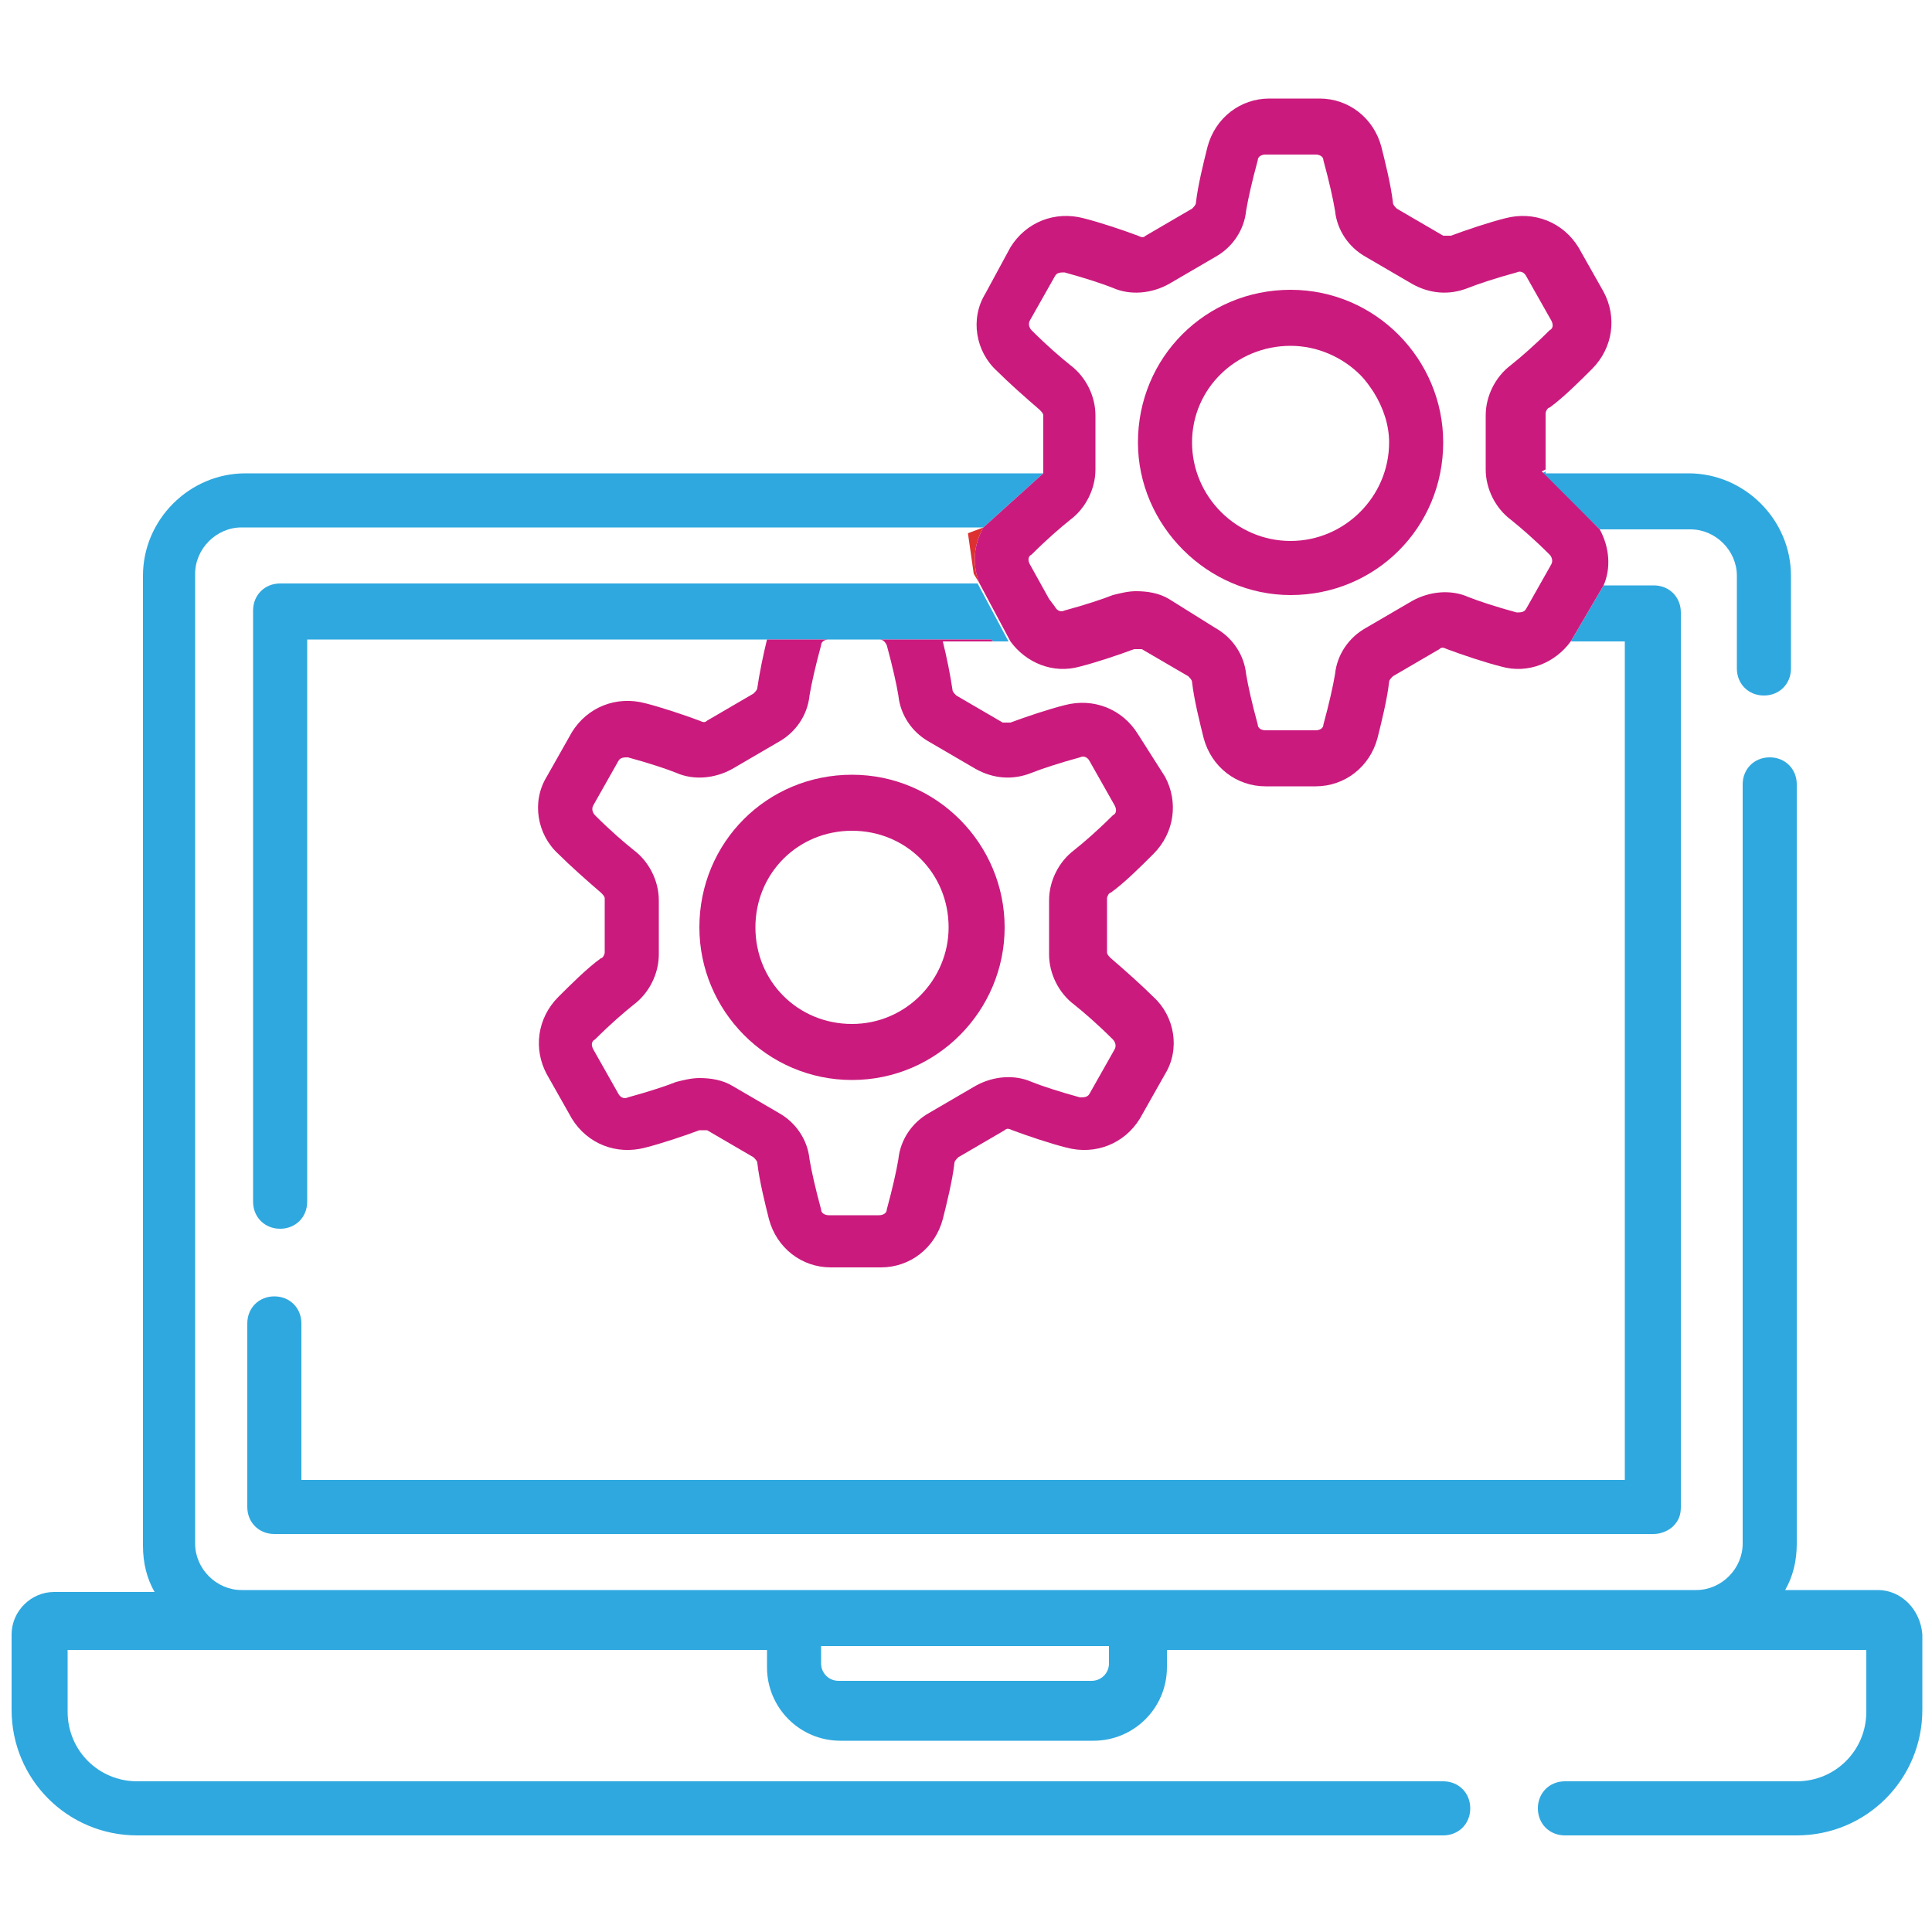 <?xml version="1.0" encoding="utf-8"?>
<!-- Generator: Adobe Illustrator 23.0.1, SVG Export Plug-In . SVG Version: 6.00 Build 0)  -->
<svg version="1.1" id="Layer_1" xmlns="http://www.w3.org/2000/svg" xmlns:xlink="http://www.w3.org/1999/xlink" x="0px" y="0px"
	 viewBox="0 0 100 100" style="enable-background:new 0 0 100 100;" xml:space="preserve">
<style type="text/css">
	.st0{fill:none;}
	.st1{fill:#DD3131;}
	.st2{fill:#2FA8DF;}
	.st3{fill:#CB1A7D;}
</style>
<g>
	<path class="st0" d="M46.5,36c-0.1-0.6-0.3-1.5-0.6-2.6c-0.1-0.2-0.2-0.3-0.4-0.3h-2.6c-0.2,0-0.4,0.1-0.4,0.3
		c-0.3,1.1-0.5,2-0.6,2.6c-0.1,1-0.7,1.9-1.6,2.4l-2.4,1.4c-0.9,0.5-2,0.6-2.9,0.2c-0.5-0.2-1.4-0.5-2.5-0.8c-0.2,0-0.4,0-0.5,0.2
		l-1.3,2.3c-0.1,0.2,0,0.4,0.1,0.5c0.8,0.8,1.5,1.4,2,1.8c0.8,0.6,1.3,1.6,1.3,2.6v2.8c0,1-0.5,2-1.3,2.6c-0.5,0.4-1.2,1-2,1.8
		c-0.2,0.1-0.2,0.3-0.1,0.5l1.3,2.3c0.1,0.2,0.3,0.3,0.5,0.2c1.1-0.3,2-0.6,2.5-0.8c0.4-0.1,0.8-0.2,1.2-0.2c0.6,0,1.2,0.1,1.7,0.4
		l2.4,1.4c0.9,0.5,1.5,1.4,1.6,2.4c0.1,0.6,0.3,1.5,0.6,2.6c0,0.2,0.2,0.3,0.4,0.3h2.6c0.2,0,0.4-0.1,0.4-0.3c0.3-1.1,0.5-2,0.6-2.6
		c0.1-1,0.7-1.9,1.6-2.4l2.4-1.4c0.9-0.5,2-0.6,2.9-0.2c0.5,0.2,1.4,0.5,2.5,0.8c0.2,0,0.4,0,0.5-0.2l1.3-2.3c0.1-0.2,0-0.4-0.1-0.5
		c-0.8-0.8-1.5-1.4-2-1.8c-0.8-0.6-1.3-1.6-1.3-2.6v-2.8c0-1,0.5-2,1.3-2.6c0.5-0.4,1.2-1,2-1.8c0.2-0.1,0.2-0.3,0.1-0.5l-1.3-2.3
		c-0.1-0.2-0.3-0.3-0.5-0.2c-1.1,0.3-2,0.6-2.5,0.8c-1,0.4-2,0.3-2.9-0.2l-2.4-1.4C47.2,37.9,46.6,37,46.5,36z M52,48
		c0,4.3-3.5,7.9-7.9,7.9c-4.4,0-7.9-3.6-7.9-7.9c0-4.4,3.5-7.9,7.9-7.9C48.5,40.1,52,43.7,52,48z"/>
	<path class="st0" d="M70.3,19.3c0.3,0.3,0.5,0.6,0.7,0.9C70.9,19.9,70.6,19.6,70.3,19.3z"/>
	<path class="st0" d="M54.3,31l0.3,0.4c0.1,0.2,0.3,0.3,0.5,0.2c1.1-0.3,2-0.6,2.5-0.8c0.4-0.1,0.8-0.2,1.2-0.2
		c0.6,0,1.2,0.1,1.7,0.4l2.4,1.5c0.9,0.5,1.5,1.4,1.6,2.4c0.1,0.6,0.3,1.5,0.6,2.6c0,0.2,0.2,0.3,0.4,0.3h2.6c0.2,0,0.4-0.1,0.4-0.3
		c0.3-1.1,0.5-2,0.6-2.6c0.1-1,0.7-1.9,1.6-2.4l2.4-1.4c0.9-0.5,2-0.6,2.9-0.2c0.5,0.2,1.4,0.5,2.5,0.8c0.2,0,0.4,0,0.5-0.2l1.3-2.3
		c0.1-0.2,0-0.4-0.1-0.5c-0.8-0.8-1.5-1.4-2-1.8c-0.8-0.6-1.3-1.6-1.3-2.6v-2.8c0-1,0.5-2,1.3-2.6c0.5-0.4,1.2-1,2-1.8
		c0.2-0.1,0.2-0.3,0.1-0.5L79,14.3c-0.1-0.2-0.3-0.3-0.5-0.2c-1.1,0.3-2,0.6-2.5,0.8c-1,0.4-2,0.3-2.9-0.2l-2.4-1.4
		c-0.9-0.5-1.5-1.4-1.6-2.4c-0.1-0.6-0.3-1.5-0.6-2.6c0-0.2-0.2-0.3-0.4-0.3h-2.6c-0.2,0-0.4,0.1-0.4,0.3c-0.3,1.1-0.5,2-0.6,2.6
		c-0.1,1-0.7,1.9-1.6,2.4l-2.4,1.4c-0.9,0.5-2,0.6-2.9,0.2c-0.5-0.2-1.4-0.5-2.5-0.8c-0.2,0-0.4,0-0.5,0.2l-1.3,2.3
		c-0.1,0.2,0,0.4,0.1,0.5c0.8,0.8,1.5,1.4,2,1.8c0.8,0.6,1.3,1.6,1.3,2.6v2.8c0,1-0.5,2-1.3,2.6c-0.5,0.4-1.2,1-2,1.8
		c-0.2,0.1-0.2,0.3-0.1,0.5L54.3,31z M66.8,15c4.4,0,7.9,3.6,7.9,7.9c0,4.4-3.5,7.9-7.9,7.9c-4.3,0-7.9-3.6-7.9-7.9
		C58.9,18.5,62.4,15,66.8,15z"/>
	<path class="st0" d="M42.5,86.1c0,0.5,0.4,0.9,0.9,0.9h13.1c0.5,0,0.9-0.4,0.9-0.9v-0.9H42.5V86.1z"/>
	<path class="st1" d="M50.9,27.3l-0.8,0.3l0.3,2.1l0.3,0.5h0C50.3,29.2,50.4,28.2,50.9,27.3z"/>
	<path class="st2" d="M84.1,33.2v43.4H15.6v-8.1c0-0.8-0.6-1.4-1.4-1.4s-1.4,0.6-1.4,1.4V78c0,0.8,0.6,1.4,1.4,1.4h71.4
		c0.4,0,0.8-0.2,1-0.4c0.3-0.3,0.4-0.6,0.4-1V31.7c0-0.8-0.6-1.4-1.4-1.4H83l-1.7,2.9H84.1z"/>
	<path class="st2" d="M45.6,30.2H43H14.5c-0.8,0-1.4,0.6-1.4,1.4v30.6c0,0.8,0.6,1.4,1.4,1.4s1.4-0.6,1.4-1.4V33.1h8.9l0,0h26.5
		l0.1,0.1h0.8l-1.6-3H45.6z"/>
	<path class="st2" d="M82.8,27.4h4.7c1.3,0,2.4,1.1,2.4,2.4v4.8c0,0.8,0.6,1.4,1.4,1.4c0.8,0,1.4-0.6,1.4-1.4v-4.8
		c0-2.9-2.4-5.3-5.3-5.3H80c0-0.1,0-0.1,0-0.1l-0.2,0.1L82.8,27.4z"/>
	<path class="st2" d="M97.2,82.3h-4.8c0.4-0.7,0.6-1.5,0.6-2.4V40.6c0-0.8-0.6-1.4-1.4-1.4c-0.8,0-1.4,0.6-1.4,1.4v39.3
		c0,1.3-1.1,2.4-2.4,2.4H12.5c-1.3,0-2.4-1.1-2.4-2.4V29.7c0-1.3,1.1-2.4,2.4-2.4h38.4l3.1-2.8H12.7c-2.9,0-5.3,2.4-5.3,5.3V80
		c0,0.9,0.2,1.7,0.6,2.4H2.8c-1.2,0-2.2,1-2.2,2.2v3.9c0,3.6,2.9,6.5,6.5,6.5h67.6c0.8,0,1.4-0.6,1.4-1.4s-0.6-1.4-1.4-1.4H7.1
		c-2,0-3.6-1.6-3.6-3.6v-3.2h36.2v0.9c0,2.1,1.7,3.8,3.8,3.8h13.1c2.1,0,3.8-1.7,3.8-3.8v-0.9h36.2v3.2c0,2-1.6,3.6-3.6,3.6H81
		c-0.8,0-1.4,0.6-1.4,1.4S80.2,95,81,95h12c3.6,0,6.5-2.9,6.5-6.5v-3.9C99.4,83.3,98.4,82.3,97.2,82.3z M57.4,86.1
		c0,0.5-0.4,0.9-0.9,0.9H43.4c-0.5,0-0.9-0.4-0.9-0.9v-0.9h14.9V86.1z"/>
	<path class="st3" d="M50.7,30.2L50.7,30.2l1.6,3h0c0.8,1.1,2.2,1.7,3.6,1.3c0.8-0.2,2-0.6,2.8-0.9c0.1,0,0.3,0,0.4,0l2.4,1.4
		c0.1,0.1,0.2,0.2,0.2,0.3c0.1,0.9,0.4,2.1,0.6,2.9c0.4,1.5,1.7,2.5,3.2,2.5h2.6c1.5,0,2.8-1,3.2-2.5c0.2-0.8,0.5-2,0.6-2.9
		c0-0.1,0.1-0.2,0.2-0.3l2.4-1.4c0.1-0.1,0.2-0.1,0.4,0c0.8,0.3,2,0.7,2.8,0.9c1.4,0.4,2.8-0.2,3.6-1.3l1.7-2.9
		c0.4-0.9,0.3-2-0.2-2.9l-3-3l0.2-0.1c0,0,0,0,0-0.1v-2.8c0-0.1,0.1-0.3,0.2-0.3c0.7-0.5,1.6-1.4,2.2-2c1.1-1.1,1.3-2.7,0.6-4
		l-1.3-2.3c-0.8-1.3-2.3-1.9-3.8-1.5c-0.8,0.2-2,0.6-2.8,0.9c-0.1,0-0.3,0-0.4,0l-2.4-1.4c-0.1-0.1-0.2-0.2-0.2-0.3
		c-0.1-0.9-0.4-2.1-0.6-2.9c-0.4-1.5-1.7-2.5-3.2-2.5h-2.6c-1.5,0-2.8,1-3.2,2.5c-0.2,0.8-0.5,2-0.6,2.9c0,0.1-0.1,0.2-0.2,0.3
		l-2.4,1.4c-0.1,0.1-0.2,0.1-0.4,0c-0.8-0.3-2-0.7-2.8-0.9c-1.5-0.4-3,0.2-3.8,1.5L51,15.2c-0.8,1.3-0.5,3,0.6,4
		c0.6,0.6,1.5,1.4,2.2,2c0.1,0.1,0.2,0.2,0.2,0.3v2.8c0,0.1,0,0.1,0,0.2l-3.1,2.8C50.4,28.2,50.3,29.2,50.7,30.2z M53.4,28.7
		c0.8-0.8,1.5-1.4,2-1.8c0.8-0.6,1.3-1.6,1.3-2.6v-2.8c0-1-0.5-2-1.3-2.6c-0.5-0.4-1.2-1-2-1.8c-0.1-0.1-0.2-0.3-0.1-0.5l1.3-2.3
		c0.1-0.2,0.3-0.2,0.5-0.2c1.1,0.3,2,0.6,2.5,0.8c0.9,0.4,2,0.3,2.9-0.2l2.4-1.4c0.9-0.5,1.5-1.4,1.6-2.4c0.1-0.6,0.3-1.5,0.6-2.6
		c0-0.2,0.2-0.3,0.4-0.3h2.6c0.2,0,0.4,0.1,0.4,0.3c0.3,1.1,0.5,2,0.6,2.6c0.1,1,0.7,1.9,1.6,2.4l2.4,1.4c0.9,0.5,1.9,0.6,2.9,0.2
		c0.5-0.2,1.4-0.5,2.5-0.8c0.2-0.1,0.4,0,0.5,0.2l1.3,2.3c0.1,0.2,0.1,0.4-0.1,0.5c-0.8,0.8-1.5,1.4-2,1.8c-0.8,0.6-1.3,1.6-1.3,2.6
		v2.8c0,1,0.5,2,1.3,2.6c0.5,0.4,1.2,1,2,1.8c0.1,0.1,0.2,0.3,0.1,0.5L79,31.5c-0.1,0.2-0.3,0.2-0.5,0.2c-1.1-0.3-2-0.6-2.5-0.8
		c-0.9-0.4-2-0.3-2.9,0.2l-2.4,1.4c-0.9,0.5-1.5,1.4-1.6,2.4c-0.1,0.6-0.3,1.5-0.6,2.6c0,0.2-0.2,0.3-0.4,0.3h-2.6
		c-0.2,0-0.4-0.1-0.4-0.3c-0.3-1.1-0.5-2-0.6-2.6c-0.1-1-0.7-1.9-1.6-2.4L60.5,31c-0.5-0.3-1.1-0.4-1.7-0.4c-0.4,0-0.8,0.1-1.2,0.2
		c-0.5,0.2-1.4,0.5-2.5,0.8c-0.2,0.1-0.4,0-0.5-0.2L54.3,31l-1-1.8C53.2,29,53.2,28.8,53.4,28.7z"/>
	<path class="st3" d="M24.9,33.1L24.9,33.1l14.8,0c-0.2,0.8-0.4,1.8-0.5,2.5c0,0.1-0.1,0.2-0.2,0.3l-2.4,1.4c-0.1,0.1-0.2,0.1-0.4,0
		c-0.8-0.3-2-0.7-2.8-0.9c-1.5-0.4-3,0.2-3.8,1.5l-1.3,2.3c-0.8,1.3-0.5,3,0.6,4c0.6,0.6,1.5,1.4,2.2,2c0.1,0.1,0.2,0.2,0.2,0.3v2.8
		c0,0.1-0.1,0.3-0.2,0.3c-0.7,0.5-1.6,1.4-2.2,2c-1.1,1.1-1.3,2.7-0.6,4l1.3,2.3c0.8,1.3,2.3,1.9,3.8,1.5c0.8-0.2,2-0.6,2.8-0.9
		c0.1,0,0.3,0,0.4,0l2.4,1.4c0.1,0.1,0.2,0.2,0.2,0.3c0.1,0.9,0.4,2.1,0.6,2.9c0.4,1.5,1.7,2.5,3.2,2.5h2.6c1.5,0,2.8-1,3.2-2.5
		c0.2-0.8,0.5-2,0.6-2.9c0-0.1,0.1-0.2,0.2-0.3l2.4-1.4c0.1-0.1,0.2-0.1,0.4,0c0.8,0.3,2,0.7,2.8,0.9c1.5,0.4,3-0.2,3.8-1.5l1.3-2.3
		c0.8-1.3,0.5-3-0.6-4c-0.6-0.6-1.5-1.4-2.2-2c-0.1-0.1-0.2-0.2-0.2-0.3v-2.8c0-0.1,0.1-0.3,0.2-0.3c0.7-0.5,1.6-1.4,2.2-2
		c1.1-1.1,1.3-2.7,0.6-4L58.9,38c-0.8-1.3-2.3-1.9-3.8-1.5c-0.8,0.2-2,0.6-2.8,0.9c-0.1,0-0.3,0-0.4,0L49.5,36
		c-0.1-0.1-0.2-0.2-0.2-0.3C49.2,35,49,34,48.8,33.2h2.6l-0.1-0.1H24.9z M50.5,39.8c0.9,0.5,1.9,0.6,2.9,0.2
		c0.5-0.2,1.4-0.5,2.5-0.8c0.2-0.1,0.4,0,0.5,0.2l1.3,2.3c0.1,0.2,0.1,0.4-0.1,0.5c-0.8,0.8-1.5,1.4-2,1.8c-0.8,0.6-1.3,1.6-1.3,2.6
		v2.8c0,1,0.5,2,1.3,2.6c0.5,0.4,1.2,1,2,1.8c0.1,0.1,0.2,0.3,0.1,0.5l-1.3,2.3c-0.1,0.2-0.3,0.2-0.5,0.2c-1.1-0.3-2-0.6-2.5-0.8
		c-0.9-0.4-2-0.3-2.9,0.2l-2.4,1.4c-0.9,0.5-1.5,1.4-1.6,2.4c-0.1,0.6-0.3,1.5-0.6,2.6c0,0.2-0.2,0.3-0.4,0.3h-2.6
		c-0.2,0-0.4-0.1-0.4-0.3c-0.3-1.1-0.5-2-0.6-2.6c-0.1-1-0.7-1.9-1.6-2.4l-2.4-1.4c-0.5-0.3-1.1-0.4-1.7-0.4c-0.4,0-0.8,0.1-1.2,0.2
		c-0.5,0.2-1.4,0.5-2.5,0.8c-0.2,0.1-0.4,0-0.5-0.2l-1.3-2.3c-0.1-0.2-0.1-0.4,0.1-0.5c0.8-0.8,1.5-1.4,2-1.8
		c0.8-0.6,1.3-1.6,1.3-2.6v-2.8c0-1-0.5-2-1.3-2.6c-0.5-0.4-1.2-1-2-1.8c-0.1-0.1-0.2-0.3-0.1-0.5l1.3-2.3c0.1-0.2,0.3-0.2,0.5-0.2
		c1.1,0.3,2,0.6,2.5,0.8c0.9,0.4,2,0.3,2.9-0.2l2.4-1.4c0.9-0.5,1.5-1.4,1.6-2.4c0.1-0.6,0.3-1.5,0.6-2.6c0-0.2,0.2-0.3,0.4-0.3h2.6
		c0.2,0,0.3,0.1,0.4,0.3c0.3,1.1,0.5,2,0.6,2.6c0.1,1,0.7,1.9,1.6,2.4L50.5,39.8z"/>
	<path class="st3" d="M66.8,30.8c4.4,0,7.9-3.5,7.9-7.9c0-4.3-3.5-7.9-7.9-7.9c-4.4,0-7.9,3.5-7.9,7.9
		C58.9,27.2,62.5,30.8,66.8,30.8z M66.8,17.9c1.4,0,2.7,0.6,3.6,1.5c0.3,0.3,0.5,0.6,0.7,0.9c0.5,0.8,0.8,1.7,0.8,2.6
		c0,2.8-2.3,5.1-5.1,5.1s-5.1-2.3-5.1-5.1C61.7,20.1,64,17.9,66.8,17.9z"/>
	<path class="st3" d="M36.2,48c0,4.3,3.5,7.9,7.9,7.9c4.4,0,7.9-3.6,7.9-7.9s-3.5-7.9-7.9-7.9C39.7,40.1,36.2,43.6,36.2,48z
		 M49.1,48c0,2.7-2.2,5-5,5c-2.8,0-5-2.2-5-5s2.2-5,5-5C46.9,43,49.1,45.2,49.1,48z"/>
</g>
</svg>

